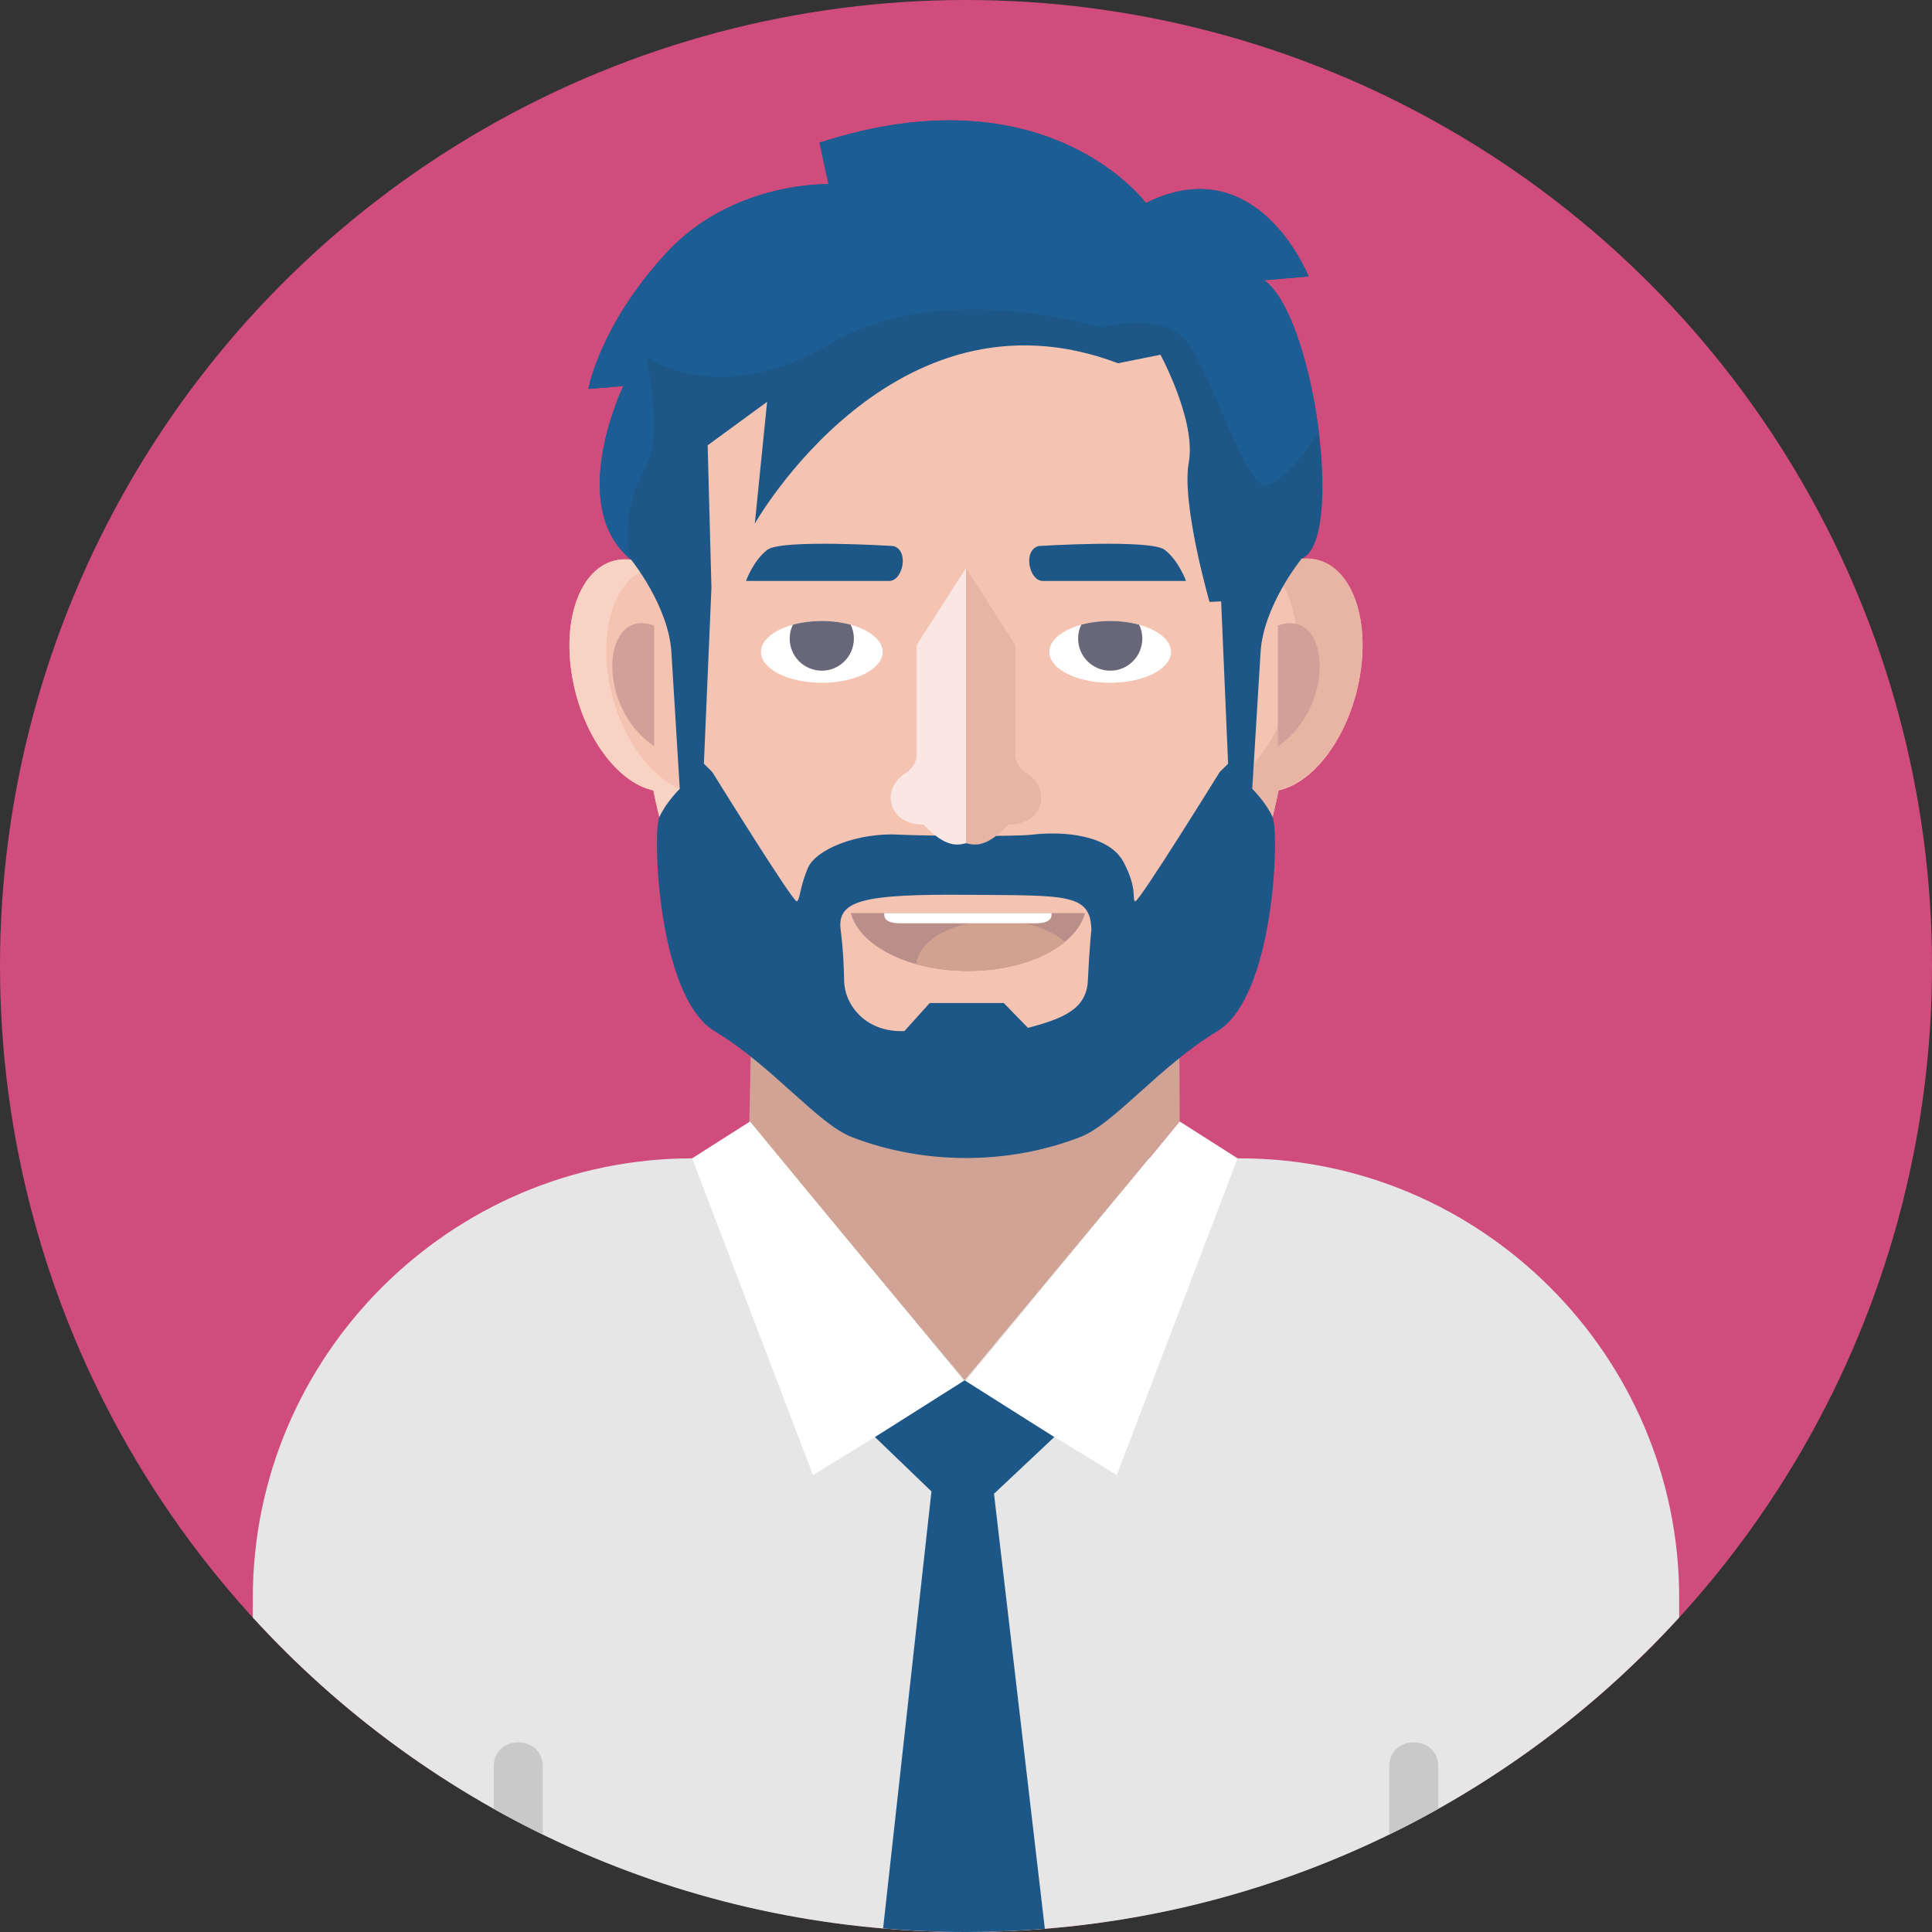 <?xml version="1.0" ?><!DOCTYPE svg  PUBLIC '-//W3C//DTD SVG 1.1//EN'  'http://www.w3.org/Graphics/SVG/1.1/DTD/svg11.dtd'><svg height="128px" style="shape-rendering:geometricPrecision; text-rendering:geometricPrecision; image-rendering:optimizeQuality; fill-rule:evenodd; clip-rule:evenodd" version="1.1" viewBox="0 0 1967966 1967966" width="128px" xml:space="preserve" xmlns="http://www.w3.org/2000/svg" xmlns:xlink="http://www.w3.org/1999/xlink"><rect x="0" y="0" width="1967966" height="1967966" fill="#333333" stroke="none"/><defs><style type="text/css">
   <![CDATA[
    .fil11 {fill:#1C5787}
    .fil12 {fill:#1C5E93}
    .fil10 {fill:#676779}
    .fil5 {fill:#BA8F89}
    .fil2 {fill:#C9C9C9}
    .fil0 {fill:#D04C7C}
    .fil6 {fill:#D1A290}
    .fil3 {fill:#D1A394}
    .fil13 {fill:#D2A098}
    .fil1 {fill:#E6E6E6}
    .fil8 {fill:#E8B5A4}
    .fil4 {fill:#F4C3B1}
    .fil9 {fill:#F8D3C3}
    .fil14 {fill:#FAE7E3}
    .fil7 {fill:white}
   ]]>
  </style></defs><g id="Layer_x0020_1"><g id="_270828904"><circle class="fil0" cx="983983" cy="983983" r="983983"/><path class="fil1" d="M705007 1179910l557957 0c246115,0 447477,201361 447477,447477l0 20248c-179924,196842 -438761,320331 -726458,320331 -287693,0 -546530,-123485 -726453,-320322l0 -20257c0,-246116 201361,-447477 447477,-447477z"/><path class="fil2" d="M1465053 1842520c-16369,9196 -33035,17925 -49967,26193l0 -69156c0,-33048 49967,-33044 49967,0l0 42963zm-912173 26193c-16932,-8268 -33593,-16997 -49967,-26193l0 -42963c0,-33048 49967,-33044 49967,0l0 69156z"/><polygon class="fil3" points="767930,915263 1200581,915263 1201688,1142381 982575,1406017 763267,1142817 "/><path class="fil4" d="M983983 1149973l-4 0c-50207,0 -111688,-8982 -156416,-72284 -45203,-63974 -73945,-76530 -111770,-134233 -22745,-34700 -38984,-83215 -50293,-138368 -37197,-7871 -73026,-57301 -82906,-117122 -10782,-65294 13432,-118224 54081,-118224 2074,0 4153,143 6232,414 -214,-11981 -314,-23848 -314,-35554 0,-225820 170689,-338728 341390,-338728 170702,0 341390,112908 341390,338728 0,11706 -100,23573 -314,35554 2079,-271 4158,-414 6233,-414 40648,0 64862,52930 54080,118224 -9880,59821 -45708,109251 -82906,117122 -11309,55153 -27548,103668 -50293,138368 -37825,57703 -66567,70259 -111770,134233 -44728,63302 -106209,72284 -156416,72284l-4 0z"/><path class="fil5" d="M1105132 930142c-8769,33358 -58801,58918 -119209,58918 -60414,0 -110441,-25560 -119214,-58918l238423 0z"/><path class="fil6" d="M1084727 959451c-21804,17899 -57925,29609 -98804,29609 -18893,0 -36771,-2497 -52682,-6955 2610,-24803 38391,-44458 82160,-44458 29100,0 54682,8681 69326,21804z"/><path class="fil7" d="M900750 930142l170345 0 0 1874c0,6158 -7104,8451 -15760,8451l-138825 0c-8660,0 -15760,-2288 -15760,-8451l0 -1874z"/><path class="fil8" d="M983983 1149089l-4 0c-10721,0 -21957,-414 -33436,-1674 42265,-4646 87804,-20828 122979,-70611 45203,-63974 73945,-76530 111770,-134232 22746,-34700 38984,-83216 50294,-138369 37197,-7870 73026,-57301 82906,-117121 10782,-65295 -13432,-118225 -54081,-118225 -2075,0 -4154,144 -6232,414 213,-11981 313,-23848 313,-35554 0,-211050 -149098,-323461 -307949,-337263 11117,-963 22274,-1464 33440,-1464 170702,0 341390,112907 341390,338727 0,11706 -100,23573 -314,35554 2079,-270 4158,-414 6233,-414 40648,0 64862,52930 54080,118225 -9880,59820 -45708,109251 -82906,117121 -11309,55153 -27548,103669 -50293,138369 -37825,57702 -66567,70258 -111770,134232 -44728,63303 -106209,72285 -156416,72285l-4 0z"/><path class="fil9" d="M983983 1149973l-4 0c-50207,0 -111688,-8982 -156416,-72284 -45203,-63974 -73945,-76530 -111770,-134233 -22745,-34700 -38984,-83215 -50293,-138368 -37197,-7871 -73026,-57301 -82906,-117122 -10782,-65294 13432,-118224 54081,-118224 2074,0 4153,143 6232,414 -214,-11981 -314,-23848 -314,-35554 0,-225820 170689,-338728 341390,-338728 42959,0 85917,7165 126152,21465 -26859,-5592 -54412,-8403 -81969,-8403 -173534,0 -347060,110907 -347060,332726 0,11497 105,23155 323,34922 -2114,-266 -4228,-405 -6337,-405 -41324,0 -65939,51989 -54978,116128 10041,58761 46467,107316 84283,115047 11496,54177 28005,101834 51126,135919 38452,56679 67673,69012 113626,131853 45474,62183 107974,71004 159013,71004l4 0 5 0 4511 -22c-16753,3016 -33258,3865 -48695,3865l-4 0z"/><path class="fil7" d="M837103 632578c34230,0 61978,14090 61978,31470 0,17381 -27748,31471 -61978,31471 -34229,0 -61977,-14090 -61977,-31471 0,-17380 27748,-31470 61977,-31470z"/><path class="fil10" d="M866587 636361c2044,4267 3190,9052 3190,14099 0,18056 -14639,32695 -32695,32695 -18056,0 -32695,-14639 -32695,-32695 0,-5043 1146,-9819 3185,-14086 8778,-2423 18841,-3796 29531,-3796 10674,0 20715,1368 29484,3783z"/><path class="fil7" d="M1130863 632578c-34229,0 -61978,14090 -61978,31470 0,17381 27749,31471 61978,31471 34229,0 61978,-14090 61978,-31471 0,-17380 -27749,-31470 -61978,-31470z"/><path class="fil10" d="M1101380 636361c-2044,4267 -3191,9052 -3191,14099 0,18056 14640,32695 32696,32695 18056,0 32695,-14639 32695,-32695 0,-5043 -1146,-9819 -3186,-14086 -8778,-2423 -18841,-3796 -29531,-3796 -10673,0 -20715,1368 -29483,3783z"/><path class="fil11" d="M1167249 206840c0,0 -100578,-137105 -332477,-61503l9130 42283c0,0 -98020,-3365 -165763,70629 -67744,73993 -78788,137889 -78788,137889l35554 -2881c0,0 -58949,122216 8002,176899 0,0 38108,46994 40993,94080 2885,47086 8520,139309 8520,139309 0,0 -13815,13384 -20780,28804 -6964,15419 -2152,182961 56461,218175 58613,35214 104736,94167 139331,107621 73479,28577 159632,28568 233093,0 34596,-13454 80718,-72407 139332,-107621 58613,-35214 63424,-202756 56460,-218175 -6964,-15420 -20780,-28804 -20780,-28804 0,0 5635,-92223 8520,-139309 2886,-47086 40994,-94080 40994,-94080l374 -1033c44816,-15921 14095,-246312 -37650,-283683l45160 -3849c0,0 -51889,-131648 -165686,-74751zm-220228 814868l75432 0 24641 25299c37738,-9902 59773,-19895 61054,-48563 1360,-30408 3534,-51370 3534,-51370 -880,-37306 -25556,-34809 -125681,-35611 -107246,-863 -133417,5604 -129717,35611 0,0 3068,20936 3534,51370 401,26384 23160,53605 61490,51779l25713 -28515zm-30585 -171534c-42998,-2406 -85417,14883 -93579,34102 -8163,19220 -7797,31972 -11162,33894 -3364,1922 -86052,-131617 -86052,-131617l-8651 -8647 7683 -179213 -3848 -145097 60561 -44297 -12521 124056c0,0 141267,-249833 369963,-163354l43242 -8651c0,0 36517,67269 28829,109548 -7688,42279 21141,142216 21141,142216l11837 -536 7087 165328 -8651 8647c0,0 -82688,133539 -86053,131617 -3364,-1922 2720,-12443 -11688,-39834 -14409,-27391 -59660,-32002 -93052,-28162 -19961,2296 -113248,1220 -135086,0z"/><path class="fil12" d="M1167249 206840c0,0 -100578,-137105 -332477,-61503l9130 42283c0,0 -98020,-3365 -165763,70629 -67744,73993 -78788,137889 -78788,137889l35554 -2881c0,0 -58949,122216 8002,176899 -9784,-36487 976,-68999 16513,-98042 15537,-29043 -963,-108584 -963,-108584 0,0 73993,53810 187380,-13454 113387,-67264 275786,-16335 275786,-16335 0,0 64345,-18666 89417,16871 25073,35537 58570,146487 78748,143602 20179,-2885 53837,-52472 49008,-51888 -680,82 1264,749 5108,1834 -7766,-66841 -29069,-139174 -56129,-158720l45160 -3849c0,0 -51889,-131648 -165686,-74751z"/><polygon class="fil7" points="705002,1179910 763943,1142381 982815,1407686 828091,1502507 "/><path class="fil13" d="M666315 760094c-60178,-40561 -53432,-142247 0,-122896l0 122896z"/><path class="fil13" d="M1301656 760094c60178,-40561 53431,-142247 0,-122896l0 122896z"/><path class="fil11" d="M909929 556188c0,0 -113976,-7209 -128323,3844 -14347,11052 -21730,31714 -21730,31714l145952 0c13942,0 20501,-31231 4101,-35558z"/><path class="fil11" d="M1058037 556188c0,0 113976,-7209 128323,3844 14347,11052 21730,31714 21730,31714l-145951 0c-13942,0 -20501,-31231 -4102,-35558z"/><polygon class="fil7" points="1260628,1179910 1201688,1142381 982815,1407686 1137540,1502507 "/><path class="fil11" d="M899543 1964323l49248 -445154 -57546 -55367 91330 -57785 91331 57785 -61394 57772 51775 443115c-26493,2140 -53261,3277 -80304,3277 -28450,0 -56600,-1277 -84440,-3643z"/><path class="fil8" d="M983983 578580l50228 78452 0 110802c0,8168 4058,15197 11410,19743 25182,15572 18522,52433 -18653,52433 -22593,24075 -34290,20859 -42985,18945l0 -280375z"/><path class="fil14" d="M983983 578580l-50232 78452 0 110802c0,8168 -4053,15197 -11401,19743 -25186,15572 -18527,52433 18648,52433 22593,24075 34291,20859 42985,18945l0 -280375z"/></g></g></svg>